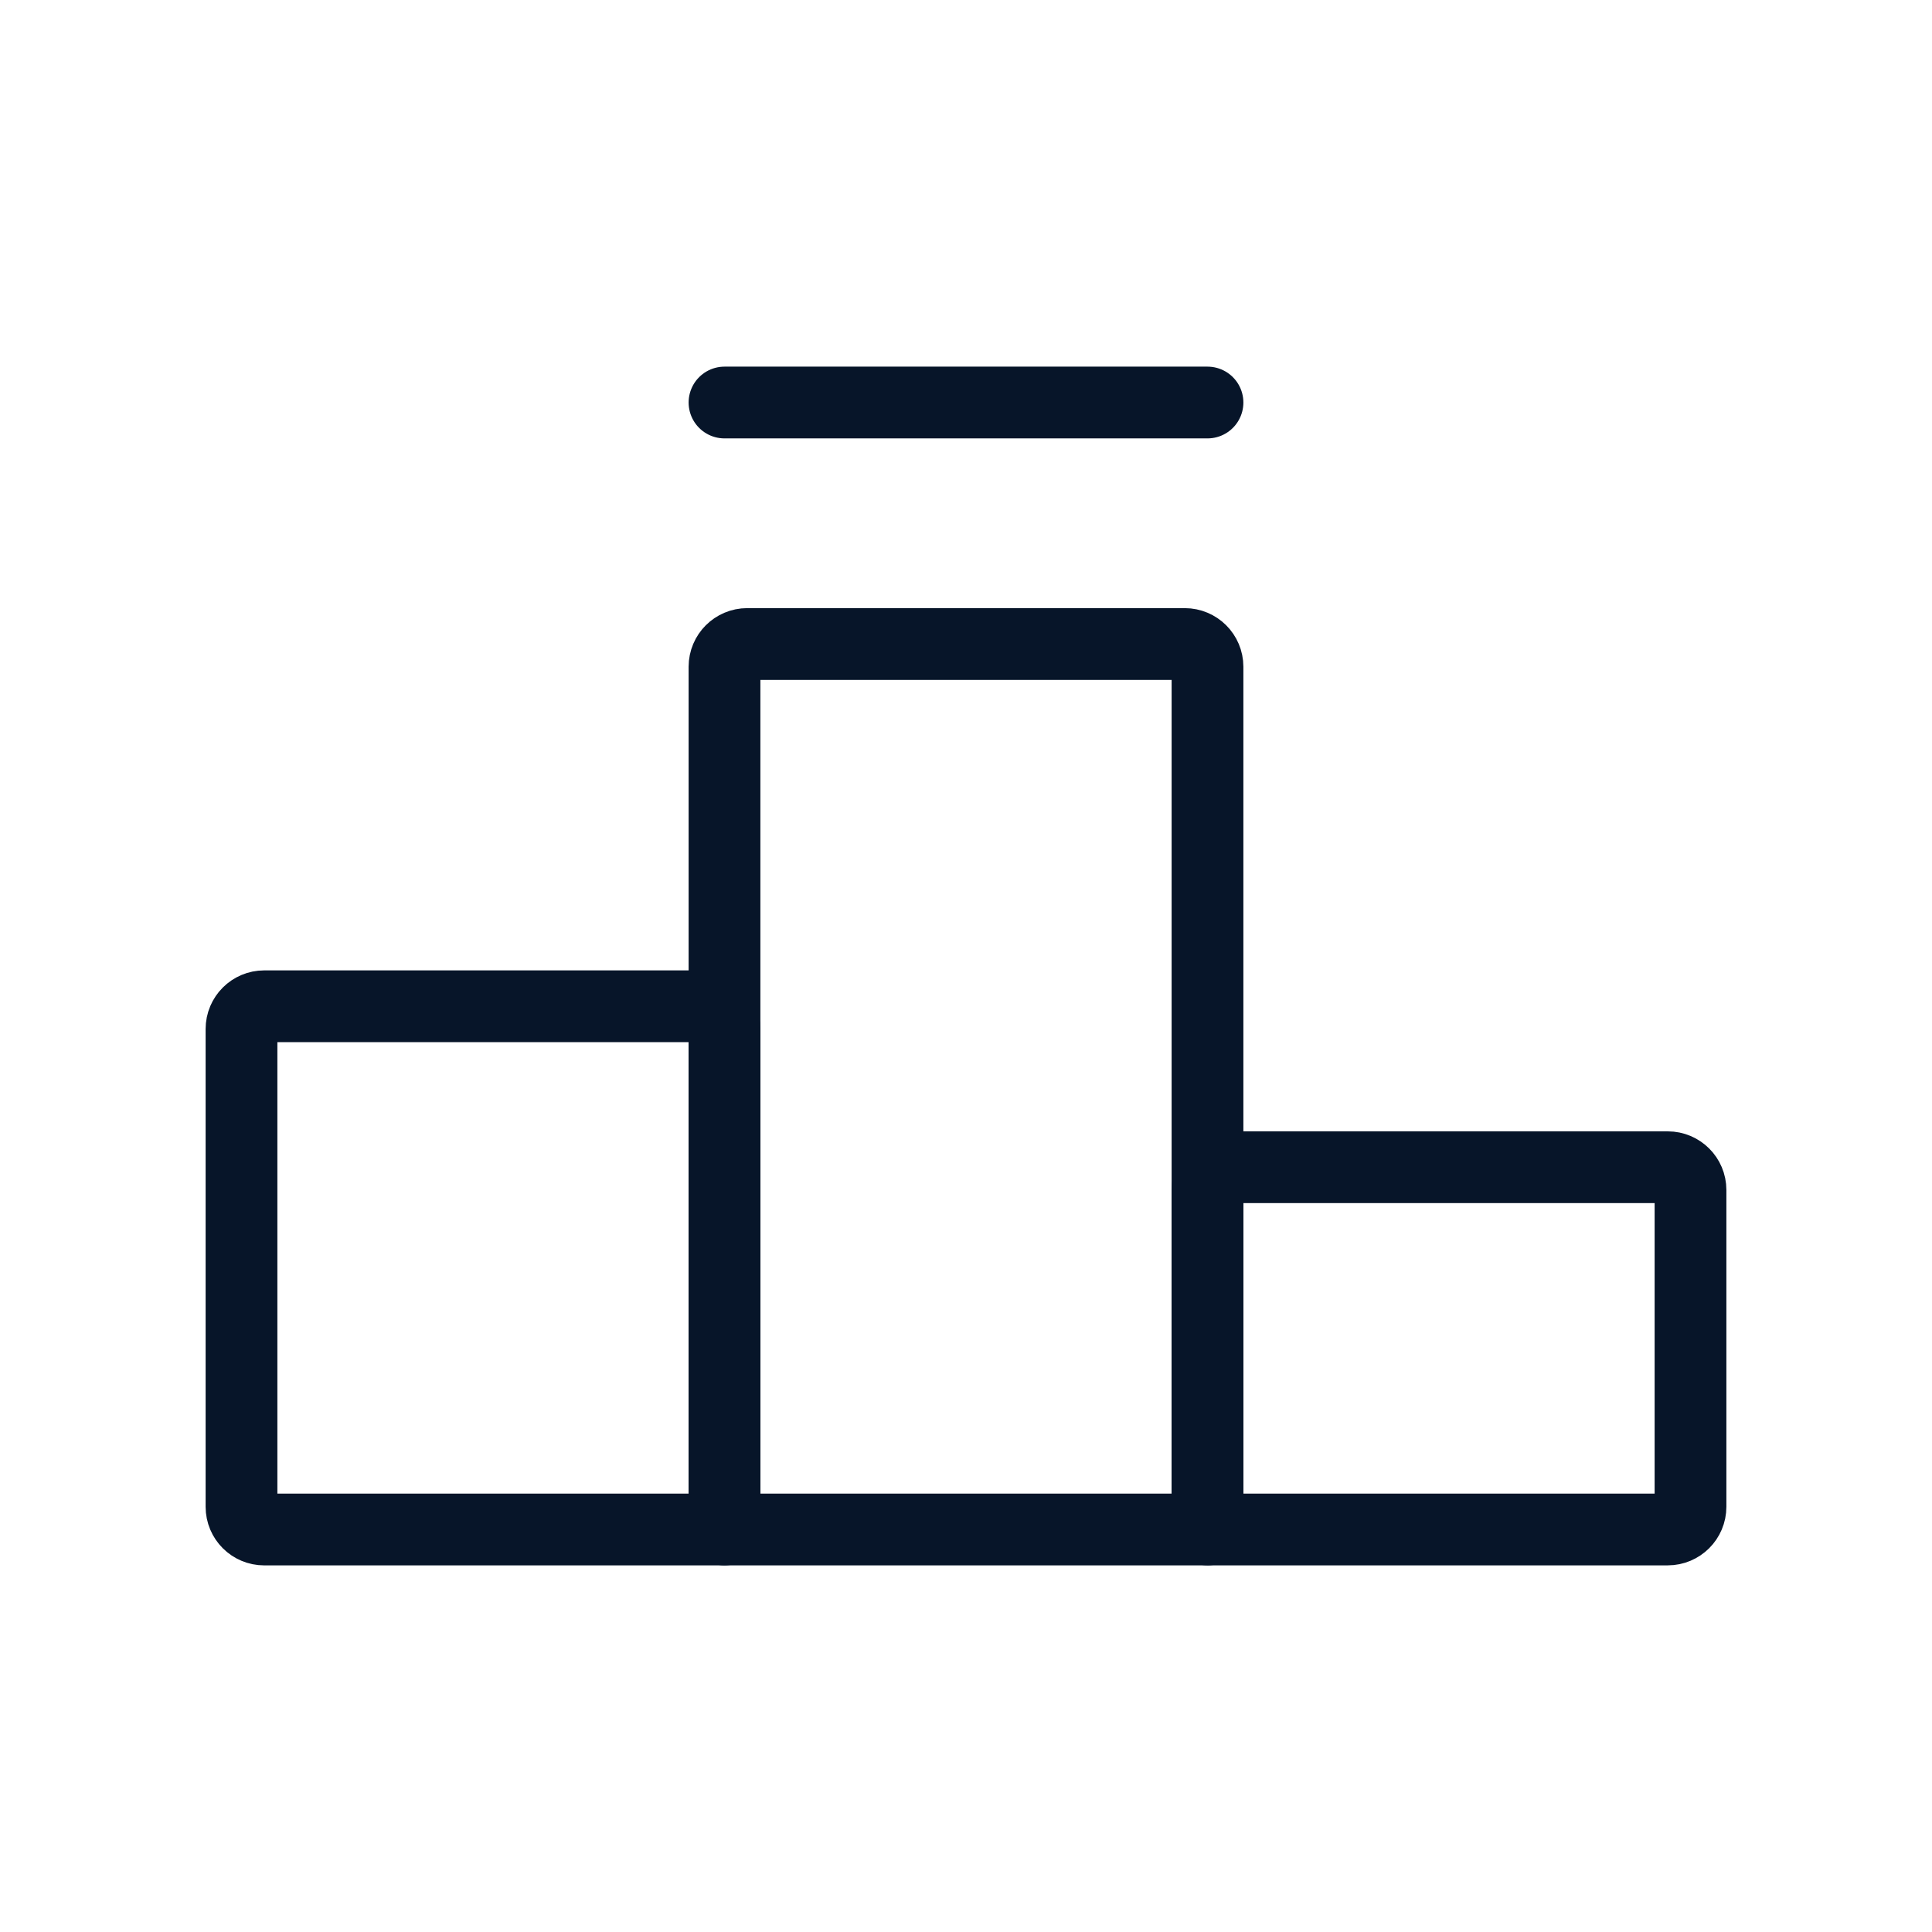 <svg width="70" height="70" viewBox="0 0 70 70" fill="none" xmlns="http://www.w3.org/2000/svg">
<path d="M43.75 55.417H26.25V36.459V24.157C26.25 23.703 26.619 23.334 27.073 23.334H42.926C43.381 23.334 43.75 23.703 43.75 24.157V42.292V55.417Z" stroke="#071529" stroke-width="2.6" stroke-linecap="round" stroke-linejoin="round"/>
<path d="M43.75 14.584H26.25" stroke="#071529" stroke-width="2.6" stroke-linecap="round" stroke-linejoin="round"/>
<path d="M60.426 55.416H43.75V43.114C43.75 42.66 44.119 42.291 44.574 42.291H60.426C60.881 42.291 61.25 42.66 61.25 43.114V54.593C61.25 55.047 60.881 55.416 60.426 55.416Z" stroke="#071529" stroke-width="2.6" stroke-linecap="round" stroke-linejoin="round"/>
<path d="M26.25 55.417V37.282C26.25 36.828 25.881 36.459 25.427 36.459H9.574C9.119 36.459 8.75 36.828 8.75 37.282V54.594C8.75 55.049 9.119 55.417 9.574 55.417H26.25Z" stroke="#071529" stroke-width="2.6" stroke-linecap="round" stroke-linejoin="round"/>
</svg>
